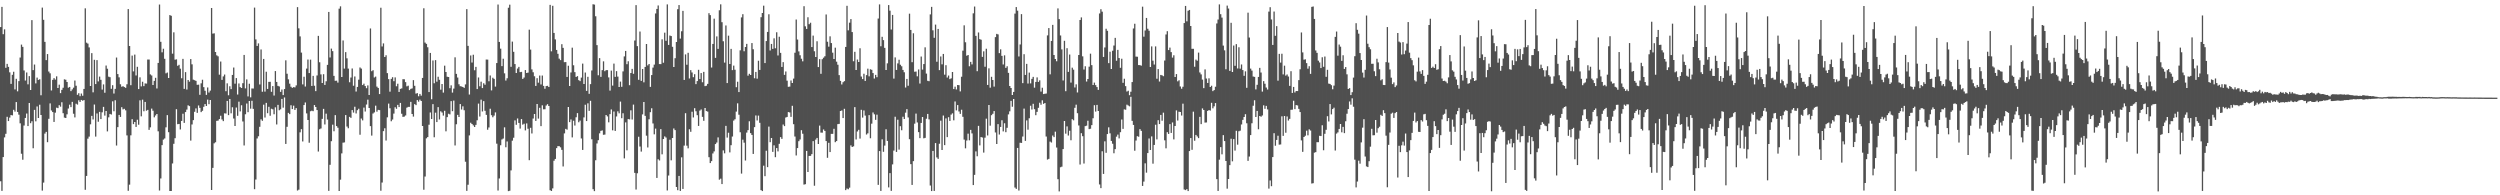 <svg xmlns="http://www.w3.org/2000/svg" width="1920" height="150"><path fill="#4f4f4f" d="M0 20.806h1v118.419H0zM1 5.25h1v141.325H1zM2 26.283h1v94.353H2zM3 22.533h1v82.979H3zM4 52.092h1v50.691H4zM5 49.059h1v40.669H5zM6 51.333h1v41.624H6zM7 55.533h1v34.806H7zM8 64.424h1v23.929H8zM9 57.466h1v31.148H9zM10 55.105h1v29.23H10zM11 68.651h1v17.074H11zM12 60.516h1v17.849H12zM13 70.121h1v15.839H13zM14 62.304h1v25.744H14zM15 44.16h1v50.573H15zM16 34.255h1v83.834H16zM17 36.017h1v86.68H17zM18 54.124h1v42.3H18zM19 61.857h1v28.7H19zM20 55.633h1v31.541H20zM21 64.75h1v32.079H21zM22 58.447h1v20.641H22zM23 69.117h1v25.48H23zM24 15.448h1v77.677H24zM25 53.884h1v59.99H25zM26 49.565h1v34.796H26zM27 64.049h1v29.142H27zM28 59.61h1v22.171H28zM29 61.374h1v29.228H29zM30 60.873h1v19.56H30zM31 73.15h1v15.148H31zM32 5.838h1v140.548H32zM33 15.195h1v125.053H33zM34 32.132h1v70.451H34zM35 46.176h1v55.115H35zM36 41.536h1v67.692H36zM37 54.948h1v36.277H37zM38 56.332h1v23.071H38zM39 69.468h1v15.344H39zM40 61.34h1v24.729H40zM41 59.989h1v33.635H41zM42 61.13h1v25.396H42zM43 58.604h1v24.09H43zM44 67.572h1v15.489H44zM45 65.049h1v15.765H45zM46 71.504h1v10.433H46zM47 69.013h1v9.503H47zM48 67.397h1v19.547H48zM49 60.918h1v29.411H49zM50 61.235h1v29.367H50zM51 62.991h1v24.801H51zM52 67.318h1v16.016H52zM53 66.757h1v13.649H53zM54 70.006h1v12.249H54zM55 68.676h1v9.55H55zM56 67.316h1v20.018H56zM57 61.87h1v28.302H57zM58 65.863h1v13.809H58zM59 72.827h1v7.483H59zM60 71.576h1v5.444H60zM61 73.895h1v4.411H61zM62 71.858h1v4.868H62zM63 73.546h1v3.801H63zM64 68.314h1v8.562H64zM65 6.376h1v139.37H65zM66 32.774h1v102.335H66zM67 33.472h1v73.023H67zM68 36.396h1v68.513H68zM69 66.06h1v29.441H69zM70 40.791h1v48.196H70zM71 70.9h1v20.854H71zM72 45.946h1v34.347H72zM73 64.547h1v40.352H73zM74 46.18h1v40.964H74zM75 62.519h1v30.981H75zM76 58.828h1v27.107H76zM77 61.31h1v30.124H77zM78 68.825h1v17.444H78zM79 64.801h1v17.251H79zM80 71.197h1v17.562H80zM81 50.314h1v34.953H81zM82 52.797h1v48.114H82zM83 58.868h1v31.267H83zM84 59.292h1v28.206H84zM85 68.2h1v19.77H85zM86 65.436h1v12.408H86zM87 71.857h1v13.608H87zM88 68.267h1v8.723H88zM89 44.21h1v67.577H89zM90 56.905h1v40.733H90zM91 59.402h1v28.878H91zM92 64.723h1v25.1H92zM93 66.626h1v15.69H93zM94 66.213h1v17.806H94zM95 66.858h1v16.707H95zM96 67.439h1v17.28H96zM97 64.713h1v39.266H97zM98 6.986h1v139.541H98zM99 35.325h1v106.497H99zM100 65.42h1v38.509H100zM101 42.715h1v48.815H101zM102 54.848h1v40.503H102zM103 41.913h1v51.791H103zM104 57.966h1v39.542H104zM105 51.327h1v40.639H105zM106 68.42h1v27.394H106zM107 59.366h1v17.706H107zM108 66.337h1v23.021H108zM109 62.747h1v13.819H109zM110 66.158h1v19.314H110zM111 64.035h1v14.269H111zM112 64.209h1v20.855H112zM113 45.726h1v38.674H113zM114 45.705h1v54.048H114zM115 57.113h1v40.665H115zM116 57.973h1v25.408H116zM117 65.303h1v19.745H117zM118 62.117h1v27.978H118zM119 59.762h1v28.94H119zM120 67.958h1v19.615H120zM121 48.348h1v52.527H121zM122 3.485h1v142.831H122zM123 32.106h1v104.956H123zM124 40.187h1v71.286H124zM125 37.411h1v69.786H125zM126 45.182h1v61.181H126zM127 56.318h1v41.479H127zM128 55.724h1v32.713H128zM129 59.88h1v41.64H129zM130 11.555h1v135.125H130zM131 12.158h1v134.505H131zM132 41.229h1v84.314H132zM133 24.815h1v85.612H133zM134 45.843h1v60.297H134zM135 45.575h1v38.278H135zM136 50.517h1v44.888H136zM137 49.747h1v45.41H137zM138 52.76h1v46.646H138zM139 60.1h1v32.753H139zM140 45.188h1v42.184H140zM141 68.249h1v26.091H141zM142 55.395h1v30.665H142zM143 68.78h1v15.37H143zM144 61.438h1v19.452H144zM145 62.732h1v18.763H145zM146 45.367h1v62.591H146zM147 49.405h1v46.171H147zM148 61.181h1v31.073H148zM149 61.569h1v24.298H149zM150 62.111h1v21.158H150zM151 65.121h1v21.585H151zM152 65.025h1v15.989H152zM153 72.791h1v10.062H153zM154 64.01h1v22.112H154zM155 61.235h1v23.853H155zM156 66.925h1v15.095H156zM157 69.662h1v10.238H157zM158 72.834h1v8.569H158zM159 67.164h1v9.335H159zM160 71.079h1v8.948H160zM161 69.591h1v7.218H161zM162 6.137h1v139.796H162zM163 25.802h1v103.139H163zM164 25.574h1v84.518H164zM165 39.912h1v69.365H165zM166 42.48h1v50.364H166zM167 43.269h1v49.352H167zM168 57.37h1v34.061H168zM169 47.234h1v41.643H169zM170 61.344h1v30.417H170zM171 58.657h1v34.382H171zM172 57.233h1v29.795H172zM173 70.027h1v17.172H173zM174 64.005h1v13.499H174zM175 73.161h1v15.272H175zM176 66.255h1v9.788H176zM177 68.458h1v18.587H177zM178 57.574h1v24.794H178zM179 51.869h1v39.184H179zM180 64.251h1v32.522H180zM181 59.938h1v22.627H181zM182 72.593h1v16.325H182zM183 64.099h1v13.961H183zM184 66.904h1v18.64H184zM185 67.559h1v13.297H185zM186 63.894h1v29.374H186zM187 42.185h1v69.551H187zM188 67.899h1v19.844H188zM189 61.002h1v18.502H189zM190 74.036h1v12.109H190zM191 64.307h1v13.268H191zM192 74.77h1v8.663H192zM193 67.95h1v9.45H193zM194 67.99h1v15.616H194zM195 5.845h1v139.46H195zM196 30.253h1v107.644H196zM197 35.271h1v71.066H197zM198 33.327h1v71.304H198zM199 64.883h1v32.492H199zM200 37.979h1v53.667H200zM201 70.433h1v22.366H201zM202 45.247h1v35.15H202zM203 70.367h1v19.878H203zM204 55.091h1v23.922H204zM205 68.29h1v18.655H205zM206 62.873h1v19.126H206zM207 62.825h1v26.069H207zM208 70.494h1v13.001H208zM209 66.104h1v17.857H209zM210 73.395h1v14.364H210zM211 54.561h1v27.869H211zM212 62.917h1v32.658H212zM213 65.96h1v14.581H213zM214 66.425h1v18.264H214zM215 70.533h1v13.441H215zM216 68.749h1v7.224H216zM217 73.026h1v9.674H217zM218 68.408h1v6.454H218zM219 46.323h1v64.216H219zM220 56.619h1v40.743H220zM221 60.933h1v25.756H221zM222 64.25h1v23.399H222zM223 66.603h1v14.225H223zM224 67.485h1v16.268H224zM225 66.927h1v14.247H225zM226 67.138h1v17.267H226zM227 65.607h1v17.432H227zM228 5.466h1v140.885H228zM229 21.735h1v123.917H229zM230 27.936h1v73.692H230zM231 40.423h1v58.742H231zM232 64.807h1v43.85H232zM233 58.911h1v21.797H233zM234 66.481h1v12.231H234zM235 52.664h1v34.401H235zM236 45.72h1v46.454H236zM237 56.106h1v53.526H237zM238 45.809h1v39.642H238zM239 65.977h1v19.01H239zM240 58.256h1v27.16H240zM241 65.829h1v14.883H241zM242 69.988h1v12.212H242zM243 57.946h1v26.567H243zM244 27.564h1v88.823H244zM245 47.811h1v51.489H245zM246 57.129h1v41.521H246zM247 63.72h1v27.59H247zM248 56.967h1v26.667H248zM249 65.233h1v30.382H249zM250 62.397h1v24.882H250zM251 49.809h1v41.968H251zM252 9.143h1v137.467H252zM253 44.137h1v82.446H253zM254 37.323h1v71.12H254zM255 39.274h1v56.461H255zM256 58.282h1v42.538H256zM257 62.075h1v26.355H257zM258 61.942h1v34.875H258zM259 63.45h1v34.67H259zM260 6.659h1v140.015H260zM261 4.879h1v133.127H261zM262 59.135h1v58.677H262zM263 31.089h1v78.464H263zM264 52.69h1v56.653H264zM265 40.021h1v48.362H265zM266 44.815h1v52.354H266zM267 52.701h1v45.793H267zM268 63.159h1v26.616H268zM269 59.527h1v30.98H269zM270 52.584h1v31.971H270zM271 65.823h1v20.648H271zM272 58.724h1v23.234H272zM273 70.286h1v16.841H273zM274 66.742h1v17.887H274zM275 61.202h1v22.306H275zM276 51.813h1v51.662H276zM277 52.672h1v38.374H277zM278 65.351h1v27.104H278zM279 64.277h1v18.348H279zM280 66.084h1v19.562H280zM281 67.722h1v12.534H281zM282 65.59h1v10.95H282zM283 72.983h1v9.974H283zM284 21.857h1v75.021H284zM285 54.672h1v49.445H285zM286 53.889h1v33.323H286zM287 59.513h1v26.805H287zM288 58.825h1v22.343H288zM289 66.516h1v19.224H289zM290 67.516h1v16.845H290zM291 72.26h1v12.327H291zM292 5.921h1v140.557H292zM293 35.672h1v104.518H293zM294 33.323h1v67.379H294zM295 43.796h1v54.717H295zM296 42.45h1v65.485H296zM297 56.174h1v33.952H297zM298 60.794h1v18.796H298zM299 70.386h1v12.756H299zM300 60.573h1v32.557H300zM301 59.269h1v32.544H301zM302 62.336h1v24.912H302zM303 59.446h1v22.953H303zM304 66.251h1v17.283H304zM305 64.321h1v16.226H305zM306 70.623h1v11.604H306zM307 68.272h1v10.769H307zM308 67.866h1v19.481H308zM309 60.8h1v28.936H309zM310 60.854h1v28.706H310zM311 63.056h1v25.597H311zM312 66.292h1v16.396H312zM313 65.807h1v16.278H313zM314 69.217h1v12.833H314zM315 68.243h1v9.996H315zM316 67.879h1v19.675H316zM317 61.567h1v27.968H317zM318 65.877h1v14.104H318zM319 71.874h1v8.879H319zM320 71.512h1v5.333H320zM321 73.933h1v4.16H321zM322 72.141h1v4.423H322zM323 73.482h1v4.064H323zM324 59.854h1v36.916H324zM325 6.348h1v139.378H325zM326 32.732h1v102.84H326zM327 33.683h1v72.537H327zM328 36.28h1v68.999H328zM329 70.686h1v25.099H329zM330 40.671h1v45.717H330zM331 76.221h1v15.166H331zM332 46.424h1v33.555H332zM333 63.971h1v41.425H333zM334 46.204h1v40.33H334zM335 62.697h1v31.062H335zM336 58.956h1v23.335H336zM337 61.27h1v30.492H337zM338 68.882h1v16.627H338zM339 64.488h1v21.912H339zM340 71.1h1v17.692H340zM341 50.42h1v34.665H341zM342 55.29h1v45.587H342zM343 58.912h1v31.068H343zM344 59.119h1v28.222H344zM345 67.73h1v20.146H345zM346 65.551h1v12.101H346zM347 71.097h1v14.32H347zM348 68.023h1v9.228H348zM349 44.023h1v67.706H349zM350 56.72h1v38.707H350zM351 59.53h1v28.692H351zM352 64.698h1v25.173H352zM353 66.189h1v13.71H353zM354 66.428h1v17.689H354zM355 66.808h1v14.84H355zM356 67.467h1v17.229H356zM357 64.793h1v59.424H357zM358 6.991h1v139.577H358zM359 35.233h1v106.668H359zM360 72.581h1v31.403H360zM361 42.59h1v51.65H361zM362 48.003h1v47.225H362zM363 42.03h1v54.259H363zM364 53.956h1v43.566H364zM365 51.329h1v44.585H365zM366 68.418h1v23.949H366zM367 59.481h1v20.064H367zM368 66.262h1v23.213H368zM369 62.723h1v13.836H369zM370 67.63h1v17.963H370zM371 63.935h1v13.745H371zM372 65.071h1v20.017H372zM373 45.723h1v42.516H373zM374 45.767h1v53.872H374zM375 62.401h1v35.477H375zM376 57.933h1v25.565H376zM377 69.45h1v19.037H377zM378 59.678h1v30.372H378zM379 60.593h1v28.182H379zM380 66.517h1v19.823H380zM381 48.414h1v61.936H381zM382 3.493h1v142.817H382zM383 32.205h1v104.839H383zM384 37.397h1v74.18H384zM385 50.797h1v56.337H385zM386 45.099h1v61.27H386zM387 56.298h1v41.51H387zM388 61.87h1v51.213H388zM389 60.128h1v48.514H389zM390 5.947h1v140.846H390zM391 3.605h1v142.899H391zM392 51.325h1v79.535H392zM393 31.95h1v76.097H393zM394 39.761h1v66.015H394zM395 49.185h1v43.268H395zM396 56.058h1v39.809H396zM397 52.627h1v38.35H397zM398 51.336h1v43.059H398zM399 55.421h1v43.369H399zM400 55.215h1v36.238H400zM401 60.637h1v35.098H401zM402 59.56h1v35.492H402zM403 53.82h1v46.31H403zM404 56.076h1v38.704H404zM405 55.75h1v43.106H405zM406 22.778h1v100.272H406zM407 38.094h1v60.047H407zM408 53.285h1v49.191H408zM409 55.479h1v35.549H409zM410 58.547h1v29.002H410zM411 65.976h1v26.884H411zM412 60.049h1v19.799H412zM413 63.499h1v27.592H413zM414 58.031h1v24.773H414zM415 64.857h1v32.037H415zM416 58.028h1v22.872H416zM417 65.971h1v18.011H417zM418 68.135h1v15.76H418zM419 66.123h1v14.933H419zM420 65.913h1v14.125H420zM421 66.833h1v14.571H421zM422 3.742h1v142.357H422zM423 39.426h1v107.254H423zM424 4.436h1v140.272H424zM425 25.291h1v98.151H425zM426 30.254h1v91.82H426zM427 38.358h1v75.405H427zM428 41.338h1v70.911H428zM429 45.037h1v67.231H429zM430 46.19h1v66.966H430zM431 33.952h1v81.15H431zM432 36.763h1v91.084H432zM433 47.746h1v54.722H433zM434 47.692h1v51.267H434zM435 59.092h1v40.511H435zM436 50.472h1v31.702H436zM437 66.04h1v27.767H437zM438 55.637h1v36.122H438zM439 36.62h1v68.893H439zM440 50.139h1v42.58H440zM441 55.407h1v41.025H441zM442 59.079h1v30.998H442zM443 58.48h1v28.412H443zM444 61.541h1v32.352H444zM445 62.305h1v30.294H445zM446 59.603h1v46.724H446zM447 48.846h1v66.292H447zM448 64.518h1v25.643H448zM449 55.692h1v24.736H449zM450 69.774h1v23.214H450zM451 58.991h1v20.367H451zM452 72.023h1v13.108H452zM453 64.637h1v12.795H453zM454 54.099h1v52.873H454zM455 3.27h1v142.036H455zM456 3.539h1v143.26H456zM457 12.488h1v110.591H457zM458 34.649h1v75.549H458zM459 57.789h1v49.86H459zM460 44.652h1v57.753H460zM461 59.046h1v41.473H461zM462 53.868h1v46.263H462zM463 47.103h1v56.448H463zM464 54.673h1v48.715H464zM465 53.847h1v34.49H465zM466 53.872h1v35.503H466zM467 59.464h1v34.473H467zM468 69.578h1v18.062H468zM469 54.203h1v29.854H469zM470 65.755h1v34.36H470zM471 48.86h1v36.787H471zM472 59.055h1v41.488H472zM473 54.649h1v34.818H473zM474 58.805h1v26.713H474zM475 66.793h1v20.224H475zM476 62.664h1v15.344H476zM477 66.659h1v24.103H477zM478 54.837h1v32.145H478zM479 43.292h1v78.375H479zM480 39.108h1v54.896H480zM481 49.318h1v66.113H481zM482 47.041h1v44.388H482zM483 65.419h1v26.262H483zM484 56.053h1v28.666H484zM485 52.895h1v38.932H485zM486 56.703h1v23.607H486zM487 31.143h1v101.644H487zM488 3.921h1v141.65H488zM489 35.437h1v97.622H489zM490 61.296h1v43.716H490zM491 24.234h1v88.285H491zM492 62.1h1v54.336H492zM493 52.971h1v34.89H493zM494 63.239h1v15.079H494zM495 51.411h1v37.576H495zM496 33.806h1v70.379H496zM497 50.24h1v63.017H497zM498 49.129h1v42.482H498zM499 66.711h1v19.473H499zM500 57.67h1v25.469H500zM501 51.906h1v42.907H501zM502 49.609h1v53.555H502zM503 10.338h1v88.412H503zM504 6.863h1v129.778H504zM505 4.196h1v118.101H505zM506 49.198h1v74.015H506zM507 49.26h1v49.897H507zM508 30.182h1v88.336H508zM509 48.188h1v58.57H509zM510 25.076h1v79.654H510zM511 31.313h1v74.313H511zM512 3.399h1v142.874H512zM513 34.488h1v100.299H513zM514 27.271h1v80.026H514zM515 27.717h1v95.438H515zM516 35.964h1v70.043H516zM517 51.465h1v47.208H517zM518 44.718h1v55.241H518zM519 32.272h1v111.357H519zM520 7.047h1v139.008H520zM521 3.9h1v131.208H521zM522 29.647h1v117.002H522zM523 24.007h1v96.842H523zM524 8.365h1v136.72H524zM525 61.409h1v50.411H525zM526 41.777h1v45.141H526zM527 49.722h1v62.132H527zM528 40.538h1v73.404H528zM529 60.248h1v39.015H529zM530 53.87h1v47.339H530zM531 55.674h1v30.146H531zM532 59.285h1v30.928H532zM533 56.979h1v26.12H533zM534 64.632h1v20.802H534zM535 62.239h1v26.21H535zM536 53.628h1v43.113H536zM537 60.698h1v24.255H537zM538 56.124h1v27.963H538zM539 63.175h1v26.556H539zM540 55.174h1v37.594H540zM541 66.133h1v16.815H541zM542 65.838h1v19.452H542zM543 64.405h1v21.316H543zM544 10.149h1v110.556H544zM545 11.625h1v113.596H545zM546 51.842h1v71.901H546zM547 33.761h1v84.09H547zM548 14.356h1v101.934H548zM549 44.441h1v66.191H549zM550 27.974h1v81.496H550zM551 37.533h1v68.008H551zM552 7.889h1v130.11H552zM553 3.316h1v133.902H553zM554 17.057h1v124.304H554zM555 31.696h1v83.805H555zM556 48.094h1v69.684H556zM557 19.552h1v77.122H557zM558 63.806h1v41.852H558zM559 27.383h1v74.552H559zM560 49.172h1v67.871H560zM561 37.543h1v73.954H561zM562 53.875h1v51.003H562zM563 50.377h1v42.267H563zM564 53.567h1v38.012H564zM565 66.981h1v18.75H565zM566 62.765h1v16.57H566zM567 70.714h1v17.384H567zM568 38.674h1v62.899H568zM569 13.342h1v119.97H569zM570 10.88h1v96.362H570zM571 39.347h1v70.237H571zM572 36.088h1v87.186H572zM573 33.683h1v68.141H573zM574 58.095h1v41.851H574zM575 56.679h1v36.461H575zM576 57.624h1v44.615H576zM577 33.066h1v70.587H577zM578 37.826h1v80.414H578zM579 60.087h1v37.567H579zM580 55.232h1v33.45H580zM581 60.406h1v32.108H581zM582 46.656h1v42.123H582zM583 53.702h1v40.588H583zM584 13.209h1v132.828H584zM585 9.977h1v136.738H585zM586 4.367h1v122.864H586zM587 48.428h1v86.893H587zM588 31.563h1v84.182H588zM589 24.503h1v103.835H589zM590 10.957h1v86.285H590zM591 38.776h1v70.435H591zM592 33.729h1v72.263H592zM593 37.545h1v79.112H593zM594 29.418h1v82.208H594zM595 37.086h1v83.663H595zM596 24.773h1v88.951H596zM597 42.585h1v73.669H597zM598 28.231h1v82.202H598zM599 40.589h1v64.706H599zM600 51.415h1v55.225H600zM601 47.729h1v47.891H601zM602 57.502h1v39.353H602zM603 54.872h1v35.39H603zM604 61.946h1v27.852H604zM605 66.649h1v19.41H605zM606 66.535h1v19.829H606zM607 61.815h1v27.946H607zM608 63.751h1v17.517H608zM609 60.37h1v35.005H609zM610 40.505h1v64.336H610zM611 15.008h1v104.388H611zM612 30.338h1v83.358H612zM613 39.45h1v68.967H613zM614 42.436h1v64.69H614zM615 45.107h1v54.888H615zM616 47.121h1v55.593H616zM617 4.757h1v137.038H617zM618 20.247h1v121.235H618zM619 22.238h1v93.675H619zM620 13.272h1v118.843H620zM621 18.596h1v101.142H621zM622 17.449h1v102.28H622zM623 36.145h1v82.21H623zM624 27.332h1v81.035H624zM625 39.347h1v103.272H625zM626 43.766h1v63.461H626zM627 31.698h1v74.213H627zM628 51.528h1v59.07H628zM629 45.413h1v51.065H629zM630 56.683h1v45.175H630zM631 45.46h1v56.418H631zM632 44.3h1v55.115H632zM633 43.205h1v57.343H633zM634 11.115h1v97.237H634zM635 32.045h1v89.124H635zM636 35.816h1v73.853H636zM637 27.926h1v88.88H637zM638 33.052h1v69.746H638zM639 40.45h1v62.382H639zM640 45.307h1v53.597H640zM641 36.585h1v72.609H641zM642 47.381h1v60.977H642zM643 49.711h1v45.626H643zM644 57.679h1v37.467H644zM645 62.091h1v23.16H645zM646 64.868h1v19.946H646zM647 63.118h1v27.569H647zM648 62.31h1v21.231H648zM649 36.037h1v110.002H649zM650 4.449h1v140.366H650zM651 23.27h1v122.097H651zM652 17.421h1v126.721H652zM653 14.656h1v97.022H653zM654 24.648h1v88.259H654zM655 47.031h1v65.369H655zM656 39.76h1v42.505H656zM657 53.754h1v53.379H657zM658 45.699h1v55.254H658zM659 47.601h1v52.082H659zM660 37.054h1v69.404H660zM661 58.778h1v25.559H661zM662 60.721h1v29.593H662zM663 56.619h1v28.194H663zM664 62.14h1v26.665H664zM665 57.705h1v45.636H665zM666 52.741h1v49.652H666zM667 58.631h1v29.81H667zM668 53.174h1v53.036H668zM669 53.586h1v41.388H669zM670 56.122h1v30.252H670zM671 60.307h1v27.49H671zM672 57.517h1v34.516H672zM673 59.284h1v28.786H673zM674 14.249h1v127.747H674zM675 3.391h1v112.62H675zM676 35.522h1v111.104H676zM677 28.275h1v78.724H677zM678 30.845h1v85.726H678zM679 36.753h1v75.05H679zM680 53.744h1v45.556H680zM681 48.634h1v59.628H681zM682 3.869h1v140.063H682zM683 8.196h1v124.78H683zM684 22.692h1v123.898H684zM685 11.486h1v114.75H685zM686 60.359h1v55.297H686zM687 44.089h1v45.553H687zM688 53.73h1v62.975H688zM689 48.712h1v43.228H689zM690 45.878h1v68.996H690zM691 49.726h1v47.182H691zM692 50.888h1v49.138H692zM693 53.712h1v35.952H693zM694 55.525h1v35.881H694zM695 67.245h1v19.267H695zM696 60.641h1v23.193H696zM697 65.847h1v24.382H697zM698 10.509h1v96.405H698zM699 22.97h1v103.093H699zM700 47.765h1v94.263H700zM701 25.555h1v98.187H701zM702 55.105h1v39.884H702zM703 54.915h1v32.31H703zM704 58.61h1v35.432H704zM705 53.37h1v48.091H705zM706 64.162h1v41.917H706zM707 43.418h1v50.993H707zM708 53.444h1v36.402H708zM709 49.221h1v57.014H709zM710 36.336h1v69.561H710zM711 56.508h1v34.686H711zM712 62.057h1v25.448H712zM713 62.366h1v29.32H713zM714 11.079h1v131.394H714zM715 5.254h1v141.47H715zM716 23.306h1v92.623H716zM717 29.047h1v117.588H717zM718 18.882h1v90.981H718zM719 47.413h1v73.485H719zM720 22.229h1v99.78H720zM721 53.88h1v56.483H721zM722 43.347h1v49.322H722zM723 49.407h1v65.787H723zM724 41.42h1v47.31H724zM725 57.351h1v54.112H725zM726 50.096h1v40.829H726zM727 59.532h1v45.779H727zM728 58.025h1v32.004H728zM729 60.753h1v32.146H729zM730 60.144h1v27.879H730zM731 55.291h1v31.726H731zM732 68.393h1v24.019H732zM733 66.543h1v11.363H733zM734 68.695h1v16.083H734zM735 65.274h1v15.44H735zM736 65.453h1v20.163H736zM737 70.206h1v17.252H737zM738 58.907h1v25.351H738zM739 38.898h1v50.786H739zM740 19.451h1v87.741H740zM741 32.441h1v81.459H741zM742 42.824h1v65.087H742zM743 42.215h1v60.421H743zM744 50.894h1v56.897H744zM745 47.509h1v52.25H745zM746 49.445h1v52.984H746zM747 10.257h1v131.864H747zM748 5.041h1v129.278H748zM749 27.543h1v88.748H749zM750 54.69h1v65.32H750zM751 24.944h1v71.735H751zM752 30.067h1v81.581H752zM753 30.51h1v74.752H753zM754 43.68h1v61.935H754zM755 39.409h1v77.806H755zM756 51.255h1v54.482H756zM757 37.449h1v53.688H757zM758 65.253h1v38.761H758zM759 52.469h1v28.17H759zM760 67.331h1v29.185H760zM761 58.972h1v29.49H761zM762 61.444h1v25.93H762zM763 66.517h1v18.764H763zM764 28.519h1v73.207H764zM765 25.993h1v84.607H765zM766 26.405h1v68.915H766zM767 40.795h1v62.515H767zM768 37.904h1v59.601H768zM769 42.888h1v49.478H769zM770 49.512h1v51.42H770zM771 42.494h1v52.172H771zM772 52.137h1v49.379H772zM773 50.872h1v47.27H773zM774 55.937h1v31.944H774zM775 66.046h1v19.453H775zM776 67.577h1v9.901H776zM777 72.955h1v9.038H777zM778 70.593h1v5.438H778zM779 10.429h1v133.605H779zM780 5.415h1v139.612H780zM781 8.211h1v105.403H781zM782 43.39h1v102.964H782zM783 34.125h1v75.489H783zM784 10.842h1v98.906H784zM785 63.831h1v41.025H785zM786 41.609h1v41.78H786zM787 57.56h1v50.611H787zM788 49.035h1v43.421H788zM789 64.14h1v35.45H789zM790 55.764h1v35.082H790zM791 64.072h1v17.107H791zM792 60.585h1v23.524H792zM793 59.015h1v20.698H793zM794 67.349h1v16.527H794zM795 62.939h1v25.551H795zM796 59.433h1v26.472H796zM797 62.949h1v19.852H797zM798 61.678h1v17.241H798zM799 70.37h1v10.07H799zM800 67.377h1v9.669H800zM801 72.237h1v7.537H801zM802 72.01h1v7.073H802zM803 71.841h1v33.011H803zM804 27.206h1v95.355H804zM805 21.573h1v100.455H805zM806 57.081h1v51.644H806zM807 31.443h1v78.015H807zM808 19.109h1v84.968H808zM809 42.22h1v63.096H809zM810 45.303h1v55.826H810zM811 47.077h1v66.237H811zM812 6.437h1v131.188H812zM813 14.7h1v132.316H813zM814 27.219h1v101.233H814zM815 37.942h1v90.059H815zM816 61.821h1v52.649H816zM817 31.334h1v61.604H817zM818 70.028h1v32.603H818zM819 37h1v60.091H819zM820 55.218h1v48.871H820zM821 41.902h1v58.513H821zM822 63.413h1v44.328H822zM823 51.988h1v39.545H823zM824 53.526h1v38.879H824zM825 67.15h1v15.627H825zM826 64.75h1v15.658H826zM827 70.99h1v15.928H827zM828 42.218h1v54.142H828zM829 15.384h1v110.956H829zM830 13.357h1v88.961H830zM831 43.257h1v61.343H831zM832 53.411h1v72.183H832zM833 50.886h1v46.007H833zM834 62.609h1v33.923H834zM835 60.663h1v32.058H835zM836 51.183h1v47.999H836zM837 41.203h1v57.673H837zM838 50.028h1v46.082H838zM839 65.284h1v25.539H839zM840 63.43h1v17.341H840zM841 65.382h1v20.333H841zM842 66.877h1v13.687H842zM843 68.993h1v16.258H843zM844 10.339h1v131.332H844zM845 7.076h1v137.422H845zM846 8.961h1v107.202H846zM847 43.745h1v89.819H847zM848 36.467h1v72.088H848zM849 22.065h1v95.306H849zM850 23.653h1v79.326H850zM851 48.498h1v49.305H851zM852 39.72h1v62.661H852zM853 52.998h1v55.26H853zM854 38.947h1v71.46H854zM855 34.976h1v82.721H855zM856 29.078h1v85.452H856zM857 46.631h1v58.335H857zM858 38.282h1v65.1H858zM859 44.609h1v61.659H859zM860 52.083h1v49.451H860zM861 45.099h1v46.709H861zM862 63.581h1v35.398H862zM863 60.481h1v23.518H863zM864 66.149h1v18.129H864zM865 70.319h1v10.05H865zM866 69.678h1v11.373H866zM867 73.094h1v8.58H867zM868 70.46h1v3.866H868zM869 63.006h1v29.816H869zM870 21.857h1v74.108H870zM871 18.236h1v97.542H871zM872 43.47h1v64.454H872zM873 43.558h1v61.045H873zM874 49.993h1v54.998H874zM875 50.001h1v49.16H875zM876 50.458h1v50.04H876zM877 5.132h1v137.672H877zM878 28.154h1v111.313H878zM879 23.38h1v102.039H879zM880 13.795h1v118.825H880zM881 22.054h1v95.518H881zM882 23.614h1v82.748H882zM883 51.434h1v63.755H883zM884 35.628h1v69.148H884zM885 46.592h1v79.102H885zM886 49.586h1v61.745H886zM887 35.623h1v60.189H887zM888 60.481h1v46.554H888zM889 53.021h1v39.312H889zM890 62.619h1v32.642H890zM891 57.554h1v30.709H891zM892 57.861h1v34.866H892zM893 58.52h1v27.996H893zM894 46.498h1v61.295H894zM895 26.487h1v87.441H895zM896 23.959h1v77.572H896zM897 38.434h1v64.421H897zM898 36.553h1v58.781H898zM899 40.057h1v62.023H899zM900 44.224h1v49.813H900zM901 42.445h1v64.59H901zM902 59.146h1v37.627H902zM903 56.884h1v27.897H903zM904 62.443h1v30.103H904zM905 61.633h1v24.175H905zM906 66.414h1v19.624H906zM907 68.16h1v20.548H907zM908 66.605h1v13.027H908zM909 17.737h1v127.806H909zM910 4.551h1v141.477H910zM911 16.379h1v128.867H911zM912 8.26h1v138.468H912zM913 7.606h1v108.435H913zM914 19.982h1v86.07H914zM915 37.474h1v77.555H915zM916 37.486h1v48.259H916zM917 51.238h1v56.836H917zM918 45.795h1v57.845H918zM919 46.659h1v58.153H919zM920 40.38h1v65.721H920zM921 55.634h1v34.129H921zM922 57.162h1v38.16H922zM923 61.122h1v22.123H923zM924 67.681h1v16.777H924zM925 53.279h1v40.856H925zM926 60.32h1v33.748H926zM927 63.691h1v21.491H927zM928 60.135h1v24.372H928zM929 66.829h1v18.126H929zM930 65.869h1v13.085H930zM931 69.985h1v13.214H931zM932 69.174h1v12.497H932zM933 66.594h1v12.536H933zM934 18.027h1v119.549H934zM935 14.996h1v131.63H935zM936 3.373h1v119.244H936zM937 10.902h1v102.073H937zM938 13.494h1v105.05H938zM939 35.007h1v68.789H939zM940 38.671h1v69.679H940zM941 53.183h1v70.466H941zM942 4.301h1v140.588H942zM943 6.561h1v130.89H943zM944 54.406h1v72.434H944zM945 17.515h1v89.027H945zM946 55.273h1v68.65H946zM947 34.951h1v71.878H947zM948 50.536h1v65.117H948zM949 33.893h1v66.568H949zM950 52.56h1v58.563H950zM951 36.296h1v64.51H951zM952 52.723h1v47.634H952zM953 49.525h1v46.071H953zM954 53.816h1v38.221H954zM955 58.196h1v31.677H955zM956 54.766h1v32.935H956zM957 67.409h1v27.248H957zM958 9.712h1v113.827H958zM959 28.799h1v91.409H959zM960 52.672h1v51.085H960zM961 54.245h1v40.399H961zM962 58.782h1v22.421H962zM963 59.009h1v17.989H963zM964 68.68h1v21.201H964zM965 65.103h1v20.077H965zM966 59.102h1v40.189H966zM967 52.114h1v36.966H967zM968 55.718h1v33.93H968zM969 70.344h1v18.339H969zM970 62.285h1v18.621H970zM971 64.31h1v19.267H971zM972 67.223h1v14.096H972zM973 68.756h1v15.256H973zM974 8.889h1v135.939H974zM975 5.518h1v133.095H975zM976 14.942h1v128.062H976zM977 34.498h1v86.152H977zM978 8.876h1v93.398H978zM979 27.47h1v84.458H979zM980 20.087h1v87.376H980zM981 61.95h1v42.312H981zM982 41.378h1v69.703H982zM983 48.06h1v62.869H983zM984 41.243h1v48.075H984zM985 57.141h1v47.216H985zM986 50.441h1v38.662H986zM987 58.044h1v43.912H987zM988 57.17h1v32.263H988zM989 58.771h1v33.798H989zM990 65.97h1v25.318H990zM991 54.658h1v29.679H991zM992 71.351h1v12.87H992zM993 66.747h1v10.635H993zM994 71.009h1v12.826H994zM995 69.913h1v10.755H995zM996 69.94h1v11.039H996zM997 61.526h1v22.085H997zM998 53.201h1v32.882H998zM999 24.94h1v82.895H999zM1000 40.237h1v76.372H1000zM1001 45.806h1v59.401H1001zM1002 45.567h1v58.683H1002zM1003 48.477h1v51.867H1003zM1004 52.729h1v51.232H1004zM1005 50.864h1v48.474H1005zM1006 56.706h1v43.552H1006zM1007 5.263h1v135.678H1007zM1008 4.943h1v135.771H1008zM1009 14.566h1v102.667H1009zM1010 38.752h1v78.1H1010zM1011 40.624h1v68.609H1011zM1012 46.574h1v62.626H1012zM1013 47.964h1v56.31H1013zM1014 52.285h1v52.195H1014zM1015 44.004h1v52.185H1015zM1016 51.288h1v64.11H1016zM1017 43.412h1v59.336H1017zM1018 59.007h1v40.66H1018zM1019 53.629h1v35.605H1019zM1020 64.212h1v29.084H1020zM1021 64.47h1v15.462H1021zM1022 65.431h1v22.422H1022zM1023 68.537h1v15.222H1023zM1024 65.756h1v16.914H1024zM1025 28.328h1v87.306H1025zM1026 24.232h1v78.354H1026zM1027 42.761h1v58.933H1027zM1028 34.189h1v64.824H1028zM1029 35.857h1v59.371H1029zM1030 46.745h1v54.882H1030zM1031 42.441h1v55.009H1031zM1032 52.96h1v49.278H1032zM1033 51.501h1v41.607H1033zM1034 57.068h1v30.263H1034zM1035 68.313h1v15.465H1035zM1036 67.678h1v10.225H1036zM1037 73.004h1v7.393H1037zM1038 70.792h1v4.733H1038zM1039 59.607h1v22.363H1039zM1040 43.164h1v79.47H1040zM1041 17.797h1v126.139H1041zM1042 22.885h1v116.51H1042zM1043 25.861h1v97.519H1043zM1044 40.77h1v84.939H1044zM1045 46.057h1v63.323H1045zM1046 55.765h1v42.309H1046zM1047 59.54h1v32.001H1047zM1048 53.583h1v66.631H1048zM1049 11.908h1v115.91H1049zM1050 33.581h1v94.734H1050zM1051 36.258h1v87.56H1051zM1052 37.858h1v74.792H1052zM1053 49.022h1v49.879H1053zM1054 48.932h1v54.99H1054zM1055 54.751h1v49.092H1055zM1056 58.491h1v33.651H1056zM1057 45.116h1v56.763H1057zM1058 47.929h1v50.542H1058zM1059 53.196h1v44.145H1059zM1060 61.72h1v26.463H1060zM1061 60.862h1v28.151H1061zM1062 65.221h1v19.416H1062zM1063 65.34h1v21.568H1063zM1064 47.721h1v56.493H1064zM1065 20.779h1v123.023H1065zM1066 48.089h1v63.149H1066zM1067 53.368h1v48.396H1067zM1068 59.635h1v27.642H1068zM1069 64.639h1v21.893H1069zM1070 63.306h1v27.255H1070zM1071 66.935h1v19.963H1071zM1072 65.657h1v20.365H1072zM1073 25.32h1v111.026H1073zM1074 31.933h1v80.029H1074zM1075 32.673h1v84.144H1075zM1076 41.875h1v69.729H1076zM1077 32.381h1v76.405H1077zM1078 41.634h1v70.201H1078zM1079 38.804h1v63.759H1079zM1080 33.48h1v83.283H1080zM1081 16.959h1v119.053H1081zM1082 40.466h1v75.031H1082zM1083 44.654h1v62.965H1083zM1084 46.227h1v55.835H1084zM1085 50.168h1v42.698H1085zM1086 61.622h1v24.854H1086zM1087 62.507h1v31.53H1087zM1088 55.03h1v37.953H1088zM1089 44.255h1v56.982H1089zM1090 54.828h1v46.556H1090zM1091 56.739h1v35.526H1091zM1092 53.863h1v39.483H1092zM1093 58.25h1v29.545H1093zM1094 64.425h1v23.017H1094zM1095 62.746h1v29.558H1095zM1096 57.425h1v39.225H1096zM1097 19.199h1v127.508H1097zM1098 14.373h1v103.17H1098zM1099 52.152h1v62.937H1099zM1100 51.221h1v54.05H1100zM1101 52.212h1v40.872H1101zM1102 49.308h1v47.578H1102zM1103 53.619h1v49.404H1103zM1104 53.185h1v46.678H1104zM1105 37.791h1v75.79H1105zM1106 35.354h1v68.495H1106zM1107 60.321h1v31.359H1107zM1108 62.194h1v25.92H1108zM1109 62.026h1v25.325H1109zM1110 62.682h1v21.269H1110zM1111 63.928h1v29.079H1111zM1112 59.433h1v31.203H1112zM1113 42.275h1v58.83H1113zM1114 47.152h1v64.164H1114zM1115 54.016h1v37.847H1115zM1116 55.023h1v42.279H1116zM1117 58.971h1v42.323H1117zM1118 61.016h1v26.807H1118zM1119 65.316h1v19.968H1119zM1120 68.08h1v14.756H1120zM1121 26.98h1v96.471H1121zM1122 57.529h1v38.483H1122zM1123 61.838h1v28.964H1123zM1124 35.663h1v80.021H1124zM1125 54.26h1v40.544H1125zM1126 59.831h1v27.07H1126zM1127 64.309h1v19.752H1127zM1128 63.828h1v22.228H1128zM1129 60.995h1v30.92H1129zM1130 54.86h1v33.021H1130zM1131 59.914h1v32.198H1131zM1132 62.196h1v29.304H1132zM1133 61.622h1v35.195H1133zM1134 28.744h1v95.292H1134zM1135 15.602h1v116.087H1135zM1136 44.618h1v57.683H1136zM1137 27.685h1v89.805H1137zM1138 41.769h1v60.333H1138zM1139 46.166h1v59.228H1139zM1140 43.715h1v58.592H1140zM1141 59.355h1v40.68H1141zM1142 53.823h1v39.725H1142zM1143 48.832h1v44.194H1143zM1144 51.535h1v41.79H1144zM1145 22.497h1v124.385H1145zM1146 27.258h1v97.768H1146zM1147 33.171h1v84.015H1147zM1148 39.407h1v69.17H1148zM1149 35.431h1v71.09H1149zM1150 48.108h1v55.152H1150zM1151 44.881h1v51.107H1151zM1152 54.364h1v42.884H1152zM1153 50.647h1v49.167H1153zM1154 44.935h1v56.553H1154zM1155 33.877h1v67.064H1155zM1156 34.016h1v106.485H1156zM1157 40.639h1v70.359H1157zM1158 41.858h1v65.901H1158zM1159 53.219h1v57.02H1159zM1160 53.54h1v53.096H1160zM1161 46.31h1v66.824H1161zM1162 49.981h1v59.971H1162zM1163 37.528h1v93.037H1163zM1164 46.993h1v52.551H1164zM1165 37.909h1v69.41H1165zM1166 43.1h1v59.498H1166zM1167 37.57h1v71.673H1167zM1168 45.953h1v58.691H1168zM1169 41.592h1v62.917H1169zM1170 36.381h1v60.313H1170zM1171 15.255h1v130.563H1171zM1172 36.175h1v110.388H1172zM1173 34.708h1v74.719H1173zM1174 50.245h1v54.103H1174zM1175 50.86h1v67.583H1175zM1176 42.361h1v62.904H1176zM1177 42.313h1v66.112H1177zM1178 37.58h1v99.362H1178zM1179 6.987h1v131.709H1179zM1180 27.157h1v89.711H1180zM1181 39.327h1v74.715H1181zM1182 52.84h1v46.544H1182zM1183 49.655h1v46.289H1183zM1184 52.264h1v41.606H1184zM1185 53.903h1v41.15H1185zM1186 58.802h1v37.595H1186zM1187 54h1v42.901H1187zM1188 50.912h1v49.802H1188zM1189 57.688h1v37.18H1189zM1190 58.834h1v29.756H1190zM1191 64.37h1v23.065H1191zM1192 64.2h1v24.61H1192zM1193 58.639h1v29.632H1193zM1194 42.217h1v63.174H1194zM1195 29.746h1v104.991H1195zM1196 48.981h1v60.294H1196zM1197 57.782h1v39.739H1197zM1198 61.529h1v29.003H1198zM1199 62.875h1v24.647H1199zM1200 65.402h1v17.861H1200zM1201 66h1v16.16H1201zM1202 68.026h1v13.677H1202zM1203 46.614h1v45.279H1203zM1204 42.352h1v61.959H1204zM1205 46.071h1v53.565H1205zM1206 54.616h1v50.821H1206zM1207 51.139h1v47.939H1207zM1208 54.787h1v43.36H1208zM1209 36.751h1v85.563H1209zM1210 31.309h1v75.789H1210zM1211 15.415h1v111.359H1211zM1212 44.428h1v62.084H1212zM1213 54.849h1v45.44H1213zM1214 60.508h1v32.395H1214zM1215 65.418h1v23.173H1215zM1216 63.995h1v20.179H1216zM1217 63.275h1v20.584H1217zM1218 60.385h1v30.965H1218zM1219 50.14h1v42.959H1219zM1220 54.101h1v44.171H1220zM1221 51.248h1v44.349H1221zM1222 60.361h1v32.837H1222zM1223 61.601h1v24.331H1223zM1224 63.815h1v20.684H1224zM1225 66.096h1v17.204H1225zM1226 60.134h1v29.167H1226zM1227 28.724h1v93.704H1227zM1228 53.569h1v48.796H1228zM1229 58.66h1v34.085H1229zM1230 62.904h1v24.566H1230zM1231 65.782h1v19.09H1231zM1232 65.154h1v18.575H1232zM1233 66.298h1v16.553H1233zM1234 57.352h1v32.391H1234zM1235 35.531h1v63.803H1235zM1236 27.809h1v81.761H1236zM1237 62.644h1v30.34H1237zM1238 64.222h1v25.401H1238zM1239 63.898h1v21.265H1239zM1240 66.648h1v17.429H1240zM1241 67.248h1v13.308H1241zM1242 68.892h1v11.564H1242zM1243 40.011h1v62.412H1243zM1244 52.823h1v56.324H1244zM1245 64.097h1v23.215H1245zM1246 66.775h1v17.031H1246zM1247 68.157h1v12.24H1247zM1248 69.826h1v11.409H1248zM1249 68.703h1v11.419H1249zM1250 69.988h1v10.175H1250zM1251 33.075h1v85.358H1251zM1252 48.05h1v57.106H1252zM1253 54.996h1v37.282H1253zM1254 54.539h1v36.324H1254zM1255 62.137h1v24.538H1255zM1256 63.564h1v21.671H1256zM1257 65.841h1v18.233H1257zM1258 66.213h1v21.808H1258zM1259 61.858h1v22.651H1259zM1260 48.214h1v50.825H1260zM1261 50.835h1v49.441H1261zM1262 59.149h1v30.777H1262zM1263 63.017h1v23.285H1263zM1264 65.533h1v18.883H1264zM1265 65.789h1v17.928H1265zM1266 41.698h1v58.405H1266zM1267 38.316h1v90.054H1267zM1268 16.69h1v116.003H1268zM1269 40.267h1v69.622H1269zM1270 33.193h1v78.097H1270zM1271 57.42h1v37.258H1271zM1272 28.439h1v104.229H1272zM1273 22.989h1v87.786H1273zM1274 34.497h1v56.809H1274zM1275 34.334h1v77.877H1275zM1276 38.581h1v107.324H1276zM1277 40.287h1v76.357H1277zM1278 45.32h1v71.487H1278zM1279 47.329h1v52.786H1279zM1280 53.793h1v33.853H1280zM1281 51.709h1v44.643H1281zM1282 27.41h1v111.076H1282zM1283 42.285h1v86.323H1283zM1284 18.164h1v109.279H1284zM1285 46.08h1v62.384H1285zM1286 55.486h1v42.161H1286zM1287 54.772h1v40.46H1287zM1288 59.258h1v30.161H1288zM1289 62.284h1v24.965H1289zM1290 58.3h1v37.567H1290zM1291 55.373h1v39.983H1291zM1292 41.817h1v72.39H1292zM1293 47.459h1v62.493H1293zM1294 49.968h1v56.371H1294zM1295 58.173h1v31.79H1295zM1296 58.931h1v38.316H1296zM1297 52.789h1v47.279H1297zM1298 60.917h1v27.524H1298zM1299 57.299h1v33.222H1299zM1300 36.086h1v98.259H1300zM1301 4.4h1v142.129H1301zM1302 31.396h1v97.82H1302zM1303 26.179h1v93.601H1303zM1304 44.556h1v84.585H1304zM1305 46.332h1v66.103H1305zM1306 55.523h1v42.96H1306zM1307 56.877h1v42.001H1307zM1308 49.83h1v64.265H1308zM1309 3.991h1v124.454H1309zM1310 36.111h1v86.633H1310zM1311 45.848h1v75.509H1311zM1312 43.771h1v54.492H1312zM1313 54.305h1v41.004H1313zM1314 52.76h1v46.729H1314zM1315 58.255h1v38.966H1315zM1316 58.345h1v32.714H1316zM1317 42.795h1v61.263H1317zM1318 46.814h1v54.53H1318zM1319 52.27h1v45.19H1319zM1320 62.14h1v30.614H1320zM1321 58.437h1v32.551H1321zM1322 62.776h1v22.694H1322zM1323 59.84h1v26.004H1323zM1324 47.569h1v56.991H1324zM1325 10.373h1v131.956H1325zM1326 54.043h1v58.317H1326zM1327 50.806h1v47.589H1327zM1328 58.139h1v32.64H1328zM1329 57.26h1v32.874H1329zM1330 61.959h1v27.687H1330zM1331 65.391h1v21.568H1331zM1332 63.75h1v22.274H1332zM1333 17.465h1v110.999H1333zM1334 28.761h1v82.806H1334zM1335 45.505h1v52.508H1335zM1336 53.151h1v60.673H1336zM1337 44.619h1v55.51H1337zM1338 49.985h1v46.216H1338zM1339 39.968h1v74.245H1339zM1340 39.168h1v65.852H1340zM1341 9.413h1v112.283H1341zM1342 42.769h1v71.918H1342zM1343 55.212h1v41.765H1343zM1344 59.243h1v34.16H1344zM1345 56.803h1v30.337H1345zM1346 60.057h1v28.15H1346zM1347 64.809h1v21.137H1347zM1348 59.543h1v43.465H1348zM1349 53.578h1v38.138H1349zM1350 61.072h1v31.455H1350zM1351 52.951h1v39.657H1351zM1352 59.174h1v31.314H1352zM1353 60.824h1v28.487H1353zM1354 64.499h1v20.602H1354zM1355 66.959h1v15.992H1355zM1356 57.102h1v28.605H1356zM1357 12.547h1v125.965H1357zM1358 44.689h1v65.882H1358zM1359 51.117h1v48.607H1359zM1360 60.057h1v33.825H1360zM1361 59.724h1v31.113H1361zM1362 61.118h1v25.97H1362zM1363 61.111h1v25.615H1363zM1364 55.033h1v36.21H1364zM1365 27.345h1v90.6H1365zM1366 33.614h1v79.489H1366zM1367 63.898h1v25.193H1367zM1368 61.119h1v30.621H1368zM1369 62.293h1v26.162H1369zM1370 65.605h1v20.064H1370zM1371 67.249h1v17.336H1371zM1372 64.293h1v20.836H1372zM1373 45.563h1v52.04H1373zM1374 49.773h1v57.512H1374zM1375 54.271h1v32.646H1375zM1376 63.028h1v21.14H1376zM1377 63.943h1v19.025H1377zM1378 68.252h1v16.719H1378zM1379 63.459h1v21.663H1379zM1380 65.839h1v17.294H1380zM1381 30.393h1v89.149H1381zM1382 56.15h1v38.861H1382zM1383 59.792h1v28.382H1383zM1384 62.826h1v26.123H1384zM1385 62.763h1v21.739H1385zM1386 64.7h1v18.918H1386zM1387 66.696h1v16.298H1387zM1388 65.952h1v22.543H1388zM1389 59.164h1v28.508H1389zM1390 57.055h1v34.689H1390zM1391 63.618h1v25.345H1391zM1392 65.041h1v19.185H1392zM1393 67.209h1v15.548H1393zM1394 66.059h1v16.048H1394zM1395 66.271h1v15.561H1395zM1396 41.43h1v60.968H1396zM1397 30.324h1v84.401H1397zM1398 15.367h1v107.505H1398zM1399 42.804h1v57.82H1399zM1400 51.872h1v55.694H1400zM1401 46.942h1v51.743H1401zM1402 54.189h1v41.19H1402zM1403 56.077h1v38.535H1403zM1404 53.712h1v40.41H1404zM1405 49.236h1v49.082H1405zM1406 45.759h1v49.097H1406zM1407 51.515h1v40.748H1407zM1408 60.661h1v32.686H1408zM1409 63.104h1v26.085H1409zM1410 60.967h1v27.237H1410zM1411 62.582h1v25.862H1411zM1412 61.997h1v26.572H1412zM1413 44.919h1v56.716H1413zM1414 32.588h1v92.266H1414zM1415 46.862h1v61.692H1415zM1416 52.595h1v58.288H1416zM1417 58.942h1v34.738H1417zM1418 59.23h1v28.488H1418zM1419 66.333h1v22.028H1419zM1420 60.953h1v33.345H1420zM1421 60.173h1v30.823H1421zM1422 57.291h1v36.497H1422zM1423 26.672h1v86.28H1423zM1424 40.627h1v68.359H1424zM1425 49.425h1v52.962H1425zM1426 58.207h1v32.238H1426zM1427 51.301h1v37.006H1427zM1428 59.061h1v36.139H1428zM1429 55.731h1v41.257H1429zM1430 38.233h1v79.024H1430zM1431 4.605h1v141.739H1431zM1432 36.798h1v103.738H1432zM1433 32.411h1v89.854H1433zM1434 47.599h1v70.591H1434zM1435 52.97h1v56.97H1435zM1436 61.956h1v30.78H1436zM1437 64.727h1v30.271H1437zM1438 22.412h1v112.218H1438zM1439 17.017h1v112.534H1439zM1440 29.581h1v91.835H1440zM1441 43.736h1v69.401H1441zM1442 53.039h1v51.308H1442zM1443 49.836h1v44.535H1443zM1444 56.824h1v34.504H1444zM1445 61.211h1v28.501H1445zM1446 63.153h1v28.517H1446zM1447 59.42h1v30.822H1447zM1448 57.268h1v35.61H1448zM1449 56.625h1v31.78H1449zM1450 60.134h1v26.789H1450zM1451 64.498h1v21.05H1451zM1452 63.344h1v24.712H1452zM1453 57.27h1v31.339H1453zM1454 33.069h1v71.879H1454zM1455 27.381h1v119.331H1455zM1456 51.823h1v66.261H1456zM1457 57.712h1v33.508H1457zM1458 63.272h1v23.517H1458zM1459 63.752h1v21.67H1459zM1460 64.747h1v18.169H1460zM1461 64.317h1v21.335H1461zM1462 67.631h1v13.698H1462zM1463 42.172h1v65.412H1463zM1464 54.865h1v46.938H1464zM1465 47.746h1v49.866H1465zM1466 58.895h1v30.172H1466zM1467 66.283h1v20.377H1467zM1468 66.764h1v19.815H1468zM1469 68.65h1v14.282H1469zM1470 66.596h1v15.32H1470zM1471 20.203h1v111.322H1471zM1472 48.896h1v48.118H1472zM1473 62.422h1v30.604H1473zM1474 67.694h1v16.566H1474zM1475 65.332h1v17.752H1475zM1476 66.211h1v16.96H1476zM1477 63.142h1v20.733H1477zM1478 64.407h1v29.659H1478zM1479 49.1h1v47.999H1479zM1480 55.408h1v42.311H1480zM1481 55.358h1v36.722H1481zM1482 60.721h1v27.057H1482zM1483 60.406h1v23.831H1483zM1484 66.792h1v15.693H1484zM1485 67.338h1v16.391H1485zM1486 59.014h1v37.402H1486zM1487 29.132h1v92.242H1487zM1488 53.351h1v49.595H1488zM1489 58.637h1v33.449H1489zM1490 62.246h1v23.85H1490zM1491 65.713h1v18.151H1491zM1492 64.516h1v19.518H1492zM1493 66.249h1v16.577H1493zM1494 60.983h1v29.296H1494zM1495 32.48h1v65.885H1495zM1496 37.982h1v65.174H1496zM1497 61.896h1v30.113H1497zM1498 62.965h1v22.913H1498zM1499 66.298h1v18.415H1499zM1500 68.937h1v10.798H1500zM1501 68.322h1v11.106H1501zM1502 69.25h1v10.785H1502zM1503 45.939h1v53.821H1503zM1504 53.021h1v56.435H1504zM1505 65.014h1v19.912H1505zM1506 68.584h1v11.129H1506zM1507 67.752h1v12.671H1507zM1508 70.261h1v8.793H1508zM1509 71.812h1v6.56H1509zM1510 71.677h1v6.136H1510zM1511 31.344h1v87.674H1511zM1512 45.558h1v58.269H1512zM1513 52.337h1v44.214H1513zM1514 61.081h1v29.735H1514zM1515 63.886h1v21.108H1515zM1516 66.284h1v17.02H1516zM1517 67.486h1v14.48H1517zM1518 65.24h1v21.78H1518zM1519 66.697h1v16.367H1519zM1520 51.554h1v47.258H1520zM1521 54.684h1v41.739H1521zM1522 60.543h1v29.983H1522zM1523 64.667h1v20.755H1523zM1524 67.582h1v15.731H1524zM1525 69.238h1v11.253H1525zM1526 39.748h1v61.996H1526zM1527 43.091h1v77.734H1527zM1528 23.868h1v93.838H1528zM1529 43.3h1v57.849H1529zM1530 51.013h1v51.577H1530zM1531 51.86h1v44.136H1531zM1532 56.016h1v38.861H1532zM1533 58.274h1v33.976H1533zM1534 53.512h1v37.358H1534zM1535 53.89h1v47.264H1535zM1536 54.794h1v39.319H1536zM1537 55.043h1v41.382H1537zM1538 61.585h1v31.21H1538zM1539 63.211h1v26.099H1539zM1540 63.773h1v21.463H1540zM1541 63.868h1v22.166H1541zM1542 62.786h1v23.886H1542zM1543 50.365h1v53.642H1543zM1544 34.732h1v87.646H1544zM1545 58.039h1v36.18H1545zM1546 59.05h1v32.536H1546zM1547 63.812h1v24.172H1547zM1548 66.235h1v19.264H1548zM1549 68.236h1v13.828H1549zM1550 61.227h1v27.248H1550zM1551 59.439h1v31.985H1551zM1552 47.558h1v57.952H1552zM1553 46.562h1v62.792H1553zM1554 52.684h1v47.86H1554zM1555 62.436h1v25.314H1555zM1556 59.235h1v36.863H1556zM1557 54.085h1v43.354H1557zM1558 60.913h1v26.463H1558zM1559 58.126h1v31.055H1559zM1560 14.046h1v132.383H1560zM1561 4.771h1v141.818H1561zM1562 27.95h1v94.948H1562zM1563 26.892h1v98.572H1563zM1564 41.621h1v79.499H1564zM1565 46.258h1v61.878H1565zM1566 56.208h1v40.673H1566zM1567 60.721h1v29.906H1567zM1568 19.206h1v115.073H1568zM1569 19.715h1v121.241H1569zM1570 23.804h1v116.522H1570zM1571 36.836h1v89.739H1571zM1572 32.964h1v66.257H1572zM1573 46.413h1v50.887H1573zM1574 47.952h1v54.323H1574zM1575 56.583h1v42.969H1575zM1576 56.189h1v35.952H1576zM1577 44.399h1v60.737H1577zM1578 47.48h1v53.119H1578zM1579 57.468h1v38.633H1579zM1580 58.63h1v30.786H1580zM1581 61.937h1v25.166H1581zM1582 62.54h1v25.888H1582zM1583 60.327h1v24.358H1583zM1584 41.142h1v62.572H1584zM1585 26.835h1v113.935H1585zM1586 49.381h1v63.849H1586zM1587 52.855h1v39.578H1587zM1588 57.872h1v34.725H1588zM1589 62.755h1v22.806H1589zM1590 62.457h1v21.737H1590zM1591 65.298h1v15.787H1591zM1592 63.764h1v18.986H1592zM1593 27.318h1v106.917H1593zM1594 38.078h1v80.49H1594zM1595 30.052h1v81.074H1595zM1596 40.705h1v71.274H1596zM1597 44.343h1v64.873H1597zM1598 45.425h1v60.272H1598zM1599 46.058h1v65.075H1599zM1600 48.461h1v55.945H1600zM1601 16.842h1v111.712H1601zM1602 44.979h1v61.44H1602zM1603 47.167h1v48.164H1603zM1604 58.916h1v28.938H1604zM1605 57.977h1v33.436H1605zM1606 62.729h1v26.445H1606zM1607 63.602h1v24.671H1607zM1608 56.62h1v45.291H1608zM1609 52.638h1v45.048H1609zM1610 55.372h1v42.476H1610zM1611 54.466h1v42.096H1611zM1612 52.814h1v41.644H1612zM1613 58.319h1v31.954H1613zM1614 62.701h1v21.765H1614zM1615 59.309h1v29.306H1615zM1616 37.202h1v61.423H1616zM1617 23.647h1v101.214H1617zM1618 45.698h1v76.589H1618zM1619 49.741h1v44.557H1619zM1620 60.634h1v32.648H1620zM1621 64.096h1v21.712H1621zM1622 63.672h1v23.717H1622zM1623 65.654h1v19.04H1623zM1624 63.626h1v25.879H1624zM1625 27.796h1v78.121H1625zM1626 43.771h1v58.308H1626zM1627 60.086h1v30.246H1627zM1628 61.838h1v22.293H1628zM1629 66.592h1v17.827H1629zM1630 64.639h1v17.858H1630zM1631 68.199h1v11.236H1631zM1632 68.855h1v12.737H1632zM1633 50.553h1v58.295H1633zM1634 51.708h1v50.149H1634zM1635 64.622h1v21.462H1635zM1636 68.103h1v13.249H1636zM1637 68.569h1v12.705H1637zM1638 68.654h1v11.456H1638zM1639 69.934h1v9.527H1639zM1640 70.529h1v7.815H1640zM1641 32.211h1v85.751H1641zM1642 56.222h1v35.988H1642zM1643 63.113h1v23.566H1643zM1644 65.264h1v19.2H1644zM1645 67.535h1v16.316H1645zM1646 68.217h1v11.754H1646zM1647 69.54h1v9.977H1647zM1648 63.184h1v24.457H1648zM1649 66.312h1v15.935H1649zM1650 57.973h1v35.089H1650zM1651 62.657h1v26.712H1651zM1652 66.257h1v14.724H1652zM1653 69.59h1v10.531H1653zM1654 69.061h1v10.932H1654zM1655 70.121h1v9.712H1655zM1656 43.144h1v54.991H1656zM1657 23.591h1v123.423H1657zM1658 32.042h1v85.582H1658zM1659 47.832h1v55.755H1659zM1660 51.713h1v51.357H1660zM1661 52.82h1v44.016H1661zM1662 55.019h1v39.068H1662zM1663 60.096h1v32.49H1663zM1664 53.902h1v35.945H1664zM1665 53.008h1v49.195H1665zM1666 55.41h1v40.102H1666zM1667 56.566h1v36.485H1667zM1668 58.926h1v34.166H1668zM1669 63.699h1v26.815H1669zM1670 62.446h1v24.87H1670zM1671 62.123h1v27.957H1671zM1672 61.369h1v24.449H1672zM1673 50.407h1v49.343H1673zM1674 36.561h1v81.986H1674zM1675 40.162h1v61.723H1675zM1676 55.688h1v52.6H1676zM1677 57.815h1v32.589H1677zM1678 63.429h1v24.62H1678zM1679 67.596h1v18.74H1679zM1680 58.728h1v32.042H1680zM1681 58.917h1v35.197H1681zM1682 58.247h1v32.444H1682zM1683 28.731h1v79.254H1683zM1684 45.344h1v60.012H1684zM1685 52.524h1v44.655H1685zM1686 61.352h1v28.531H1686zM1687 50.34h1v42.691H1687zM1688 59.199h1v35.114H1688zM1689 56.439h1v40.283H1689zM1690 32.223h1v76.357H1690zM1691 11.889h1v134.734H1691zM1692 33.804h1v97.894H1692zM1693 36.23h1v81.172H1693zM1694 46.814h1v65.401H1694zM1695 57.023h1v52.771H1695zM1696 63.018h1v28.546H1696zM1697 63.581h1v33.13H1697zM1698 60.96h1v35.775H1698zM1699 61.51h1v26.664H1699zM1700 64.76h1v25.466H1700zM1701 60.267h1v31.799H1701zM1702 63.792h1v18.896H1702zM1703 65.774h1v18.21H1703zM1704 65.121h1v16.962H1704zM1705 67.041h1v19.73H1705zM1706 64.648h1v21.854H1706zM1707 67.485h1v14.612H1707zM1708 64.715h1v18.416H1708zM1709 64.92h1v17.582H1709zM1710 67.271h1v16.527H1710zM1711 68.086h1v14.697H1711zM1712 66.065h1v17.29H1712zM1713 66.816h1v13.876H1713zM1714 68.058h1v14.639H1714zM1715 68.646h1v11.812H1715zM1716 67.025h1v13.831H1716zM1717 68.636h1v12.091H1717zM1718 67.893h1v12.938H1718zM1719 67.772h1v13.808H1719zM1720 70.261h1v10.537H1720zM1721 68.526h1v12.304H1721zM1722 69.702h1v10.741H1722zM1723 70.669h1v8.354H1723zM1724 69.017h1v10.052H1724zM1725 69.264h1v9.026H1725zM1726 70.737h1v8.24H1726zM1727 70.731h1v8.683H1727zM1728 71.223h1v7.728H1728zM1729 71.031h1v7.4H1729zM1730 70.027h1v7.666H1730zM1731 70.526h1v10.761H1731zM1732 69.954h1v10.492H1732zM1733 70.708h1v8.196H1733zM1734 70.113h1v10.007H1734zM1735 68.963h1v10.482H1735zM1736 71.629h1v7.138H1736zM1737 70.425h1v7.839H1737zM1738 71.662h1v7.738H1738zM1739 70.624h1v8.007H1739zM1740 70.927h1v8.173H1740zM1741 70.719h1v6.714H1741zM1742 71.461h1v7.144H1742zM1743 71.249h1v7.7H1743zM1744 71.959h1v5.247H1744zM1745 72.761h1v5.639H1745zM1746 72.339h1v5.312H1746zM1747 72.534h1v5.753H1747zM1748 72.606h1v4.473H1748zM1749 72.75h1v5.364H1749zM1750 71.781h1v7.277H1750zM1751 70.577h1v8.062H1751zM1752 71.27h1v7.249H1752zM1753 71.011h1v7.44H1753zM1754 72.038h1v6.751H1754zM1755 70.686h1v7.649H1755zM1756 71.413h1v7.06H1756zM1757 72.369h1v5.719H1757zM1758 70.557h1v7.699H1758zM1759 71.847h1v5.488H1759zM1760 70.824h1v7.341H1760zM1761 71.79h1v6.66H1761zM1762 71.848h1v6H1762zM1763 72.345h1v5.972H1763zM1764 72.437h1v5.43H1764zM1765 72.747h1v4.482H1765zM1766 72.975h1v3.918H1766zM1767 72.951h1v3.81H1767zM1768 72.628h1v4.215H1768zM1769 72.695h1v4.916H1769zM1770 72.695h1v4.776H1770zM1771 71.672h1v7.591H1771zM1772 71.464h1v6.658H1772zM1773 72.013h1v5.825H1773zM1774 71.439h1v6.105H1774zM1775 70.947h1v7.304H1775zM1776 71.598h1v6.742H1776zM1777 71.76h1v6.553H1777zM1778 72.732h1v5.326H1778zM1779 71.779h1v5.53H1779zM1780 71.222h1v7.233H1780zM1781 71.758h1v6.016H1781zM1782 72.342h1v5.371H1782zM1783 72.206h1v5.363H1783zM1784 72.309h1v4.766H1784zM1785 72.618h1v4.688H1785zM1786 72.954h1v4.107H1786zM1787 72.917h1v4.018H1787zM1788 73.542h1v3.01H1788zM1789 73.993h1v2.154H1789zM1790 72.693h1v4.938H1790zM1791 72.348h1v5.293H1791zM1792 72.4h1v5.11H1792zM1793 72.462h1v4.943H1793zM1794 72.443h1v4.882H1794zM1795 72.587h1v4.559H1795zM1796 72.519h1v4.774H1796zM1797 72.407h1v5.01H1797zM1798 72.502h1v4.788H1798zM1799 72.633h1v4.608H1799zM1800 72.495h1v4.394H1800zM1801 72.8h1v4.109H1801zM1802 72.582h1v4.232H1802zM1803 72.594h1v4.245H1803zM1804 72.878h1v3.735H1804zM1805 73.066h1v3.402H1805zM1806 73.131h1v3.267H1806zM1807 73.315h1v2.829H1807zM1808 73.487h1v2.734H1808zM1809 73.391h1v2.94H1809zM1810 73.474h1v2.658H1810zM1811 73.69h1v2.477H1811zM1812 73.549h1v2.544H1812zM1813 73.663h1v2.415H1813zM1814 73.225h1v3.138H1814zM1815 73.134h1v3.391H1815zM1816 73.425h1v2.792H1816zM1817 73.491h1v2.638H1817zM1818 73.479h1v2.772H1818zM1819 73.756h1v2.166H1819zM1820 73.709h1v2.352H1820zM1821 73.924h1v2.008H1821zM1822 73.775h1v2.102H1822zM1823 74.076h1v1.738H1823zM1824 74.264h1v1.518H1824zM1825 74.349h1v1.36H1825zM1826 74.573h1v1.021H1826zM1827 74.7h1v1H1827zM1828 74.721h1v1H1828zM1829 74.811h1v1H1829zM1830 74.651h1v1H1830zM1831 74.592h1v1H1831zM1832 74.618h1v1H1832zM1833 74.386h1v1.143H1833zM1834 74.3h1v1.409H1834zM1835 74.284h1v1.482H1835zM1836 74.314h1v1.445H1836zM1837 74.264h1v1.411H1837zM1838 74.293h1v1.387H1838zM1839 74.33h1v1.312H1839zM1840 74.349h1v1.319H1840zM1841 74.458h1v1.181H1841zM1842 74.419h1v1.177H1842zM1843 74.42h1v1.167H1843zM1844 74.442h1v1.116H1844zM1845 74.365h1v1.156H1845zM1846 74.376h1v1.166H1846zM1847 74.466h1v1H1847zM1848 74.518h1v1H1848zM1849 74.474h1v1.003H1849zM1850 74.413h1v1.066H1850zM1851 74.514h1v1H1851zM1852 74.591h1v1H1852zM1853 74.599h1v1H1853zM1854 74.588h1v1H1854zM1855 74.386h1v1.169H1855zM1856 74.448h1v1.156H1856zM1857 74.469h1v1H1857zM1858 74.419h1v1.115H1858zM1859 74.628h1v1H1859zM1860 74.399h1v1.113H1860zM1861 74.507h1v1H1861zM1862 74.496h1v1H1862zM1863 74.513h1v1H1863zM1864 74.585h1v1H1864zM1865 74.46h1v1.02H1865zM1866 74.606h1v1H1866zM1867 74.552h1v1H1867zM1868 74.767h1v1H1868zM1869 74.773h1v1H1869zM1870 74.809h1v1H1870zM1871 74.822h1v1H1871zM1872 74.797h1v1H1872zM1873 74.708h1v1H1873zM1874 74.606h1v1H1874zM1875 74.555h1v1H1875zM1876 74.573h1v1H1876zM1877 74.609h1v1H1877zM1878 74.675h1v1H1878zM1879 74.62h1v1H1879zM1880 74.669h1v1H1880zM1881 74.648h1v1H1881zM1882 74.73h1v1H1882zM1883 74.713h1v1H1883zM1884 74.698h1v1H1884zM1885 74.706h1v1H1885zM1886 74.715h1v1H1886zM1887 74.798h1v1H1887zM1888 74.815h1v1H1888zM1889 74.818h1v1H1889zM1890 74.83h1v1H1890zM1891 74.842h1v1H1891zM1892 74.854h1v1H1892zM1893 74.864h1v1H1893zM1894 74.876h1v1H1894zM1895 74.88h1v1H1895zM1896 74.863h1v1H1896zM1897 74.877h1v1H1897zM1898 74.882h1v1H1898zM1899 74.883h1v1H1899zM1900 74.876h1v1H1900zM1901 74.893h1v1H1901zM1902 74.899h1v1H1902zM1903 74.914h1v1H1903zM1904 74.919h1v1H1904zM1905 74.926h1v1H1905zM1906 74.941h1v1H1906zM1907 74.946h1v1H1907zM1908 74.958h1v1H1908zM1909 74.961h1v1H1909zM1910 74.965h1v1H1910zM1911 74.967h1v1H1911zM1912 74.971h1v1H1912zM1913 74.979h1v1H1913zM1914 74.984h1v1H1914zM1915 74.986h1v1H1915zM1916 74.992h1v1H1916zM1917 75h1v1H1917zM1918 150h1v1H1918zM1919 150h1v1H1919z"/></svg>
